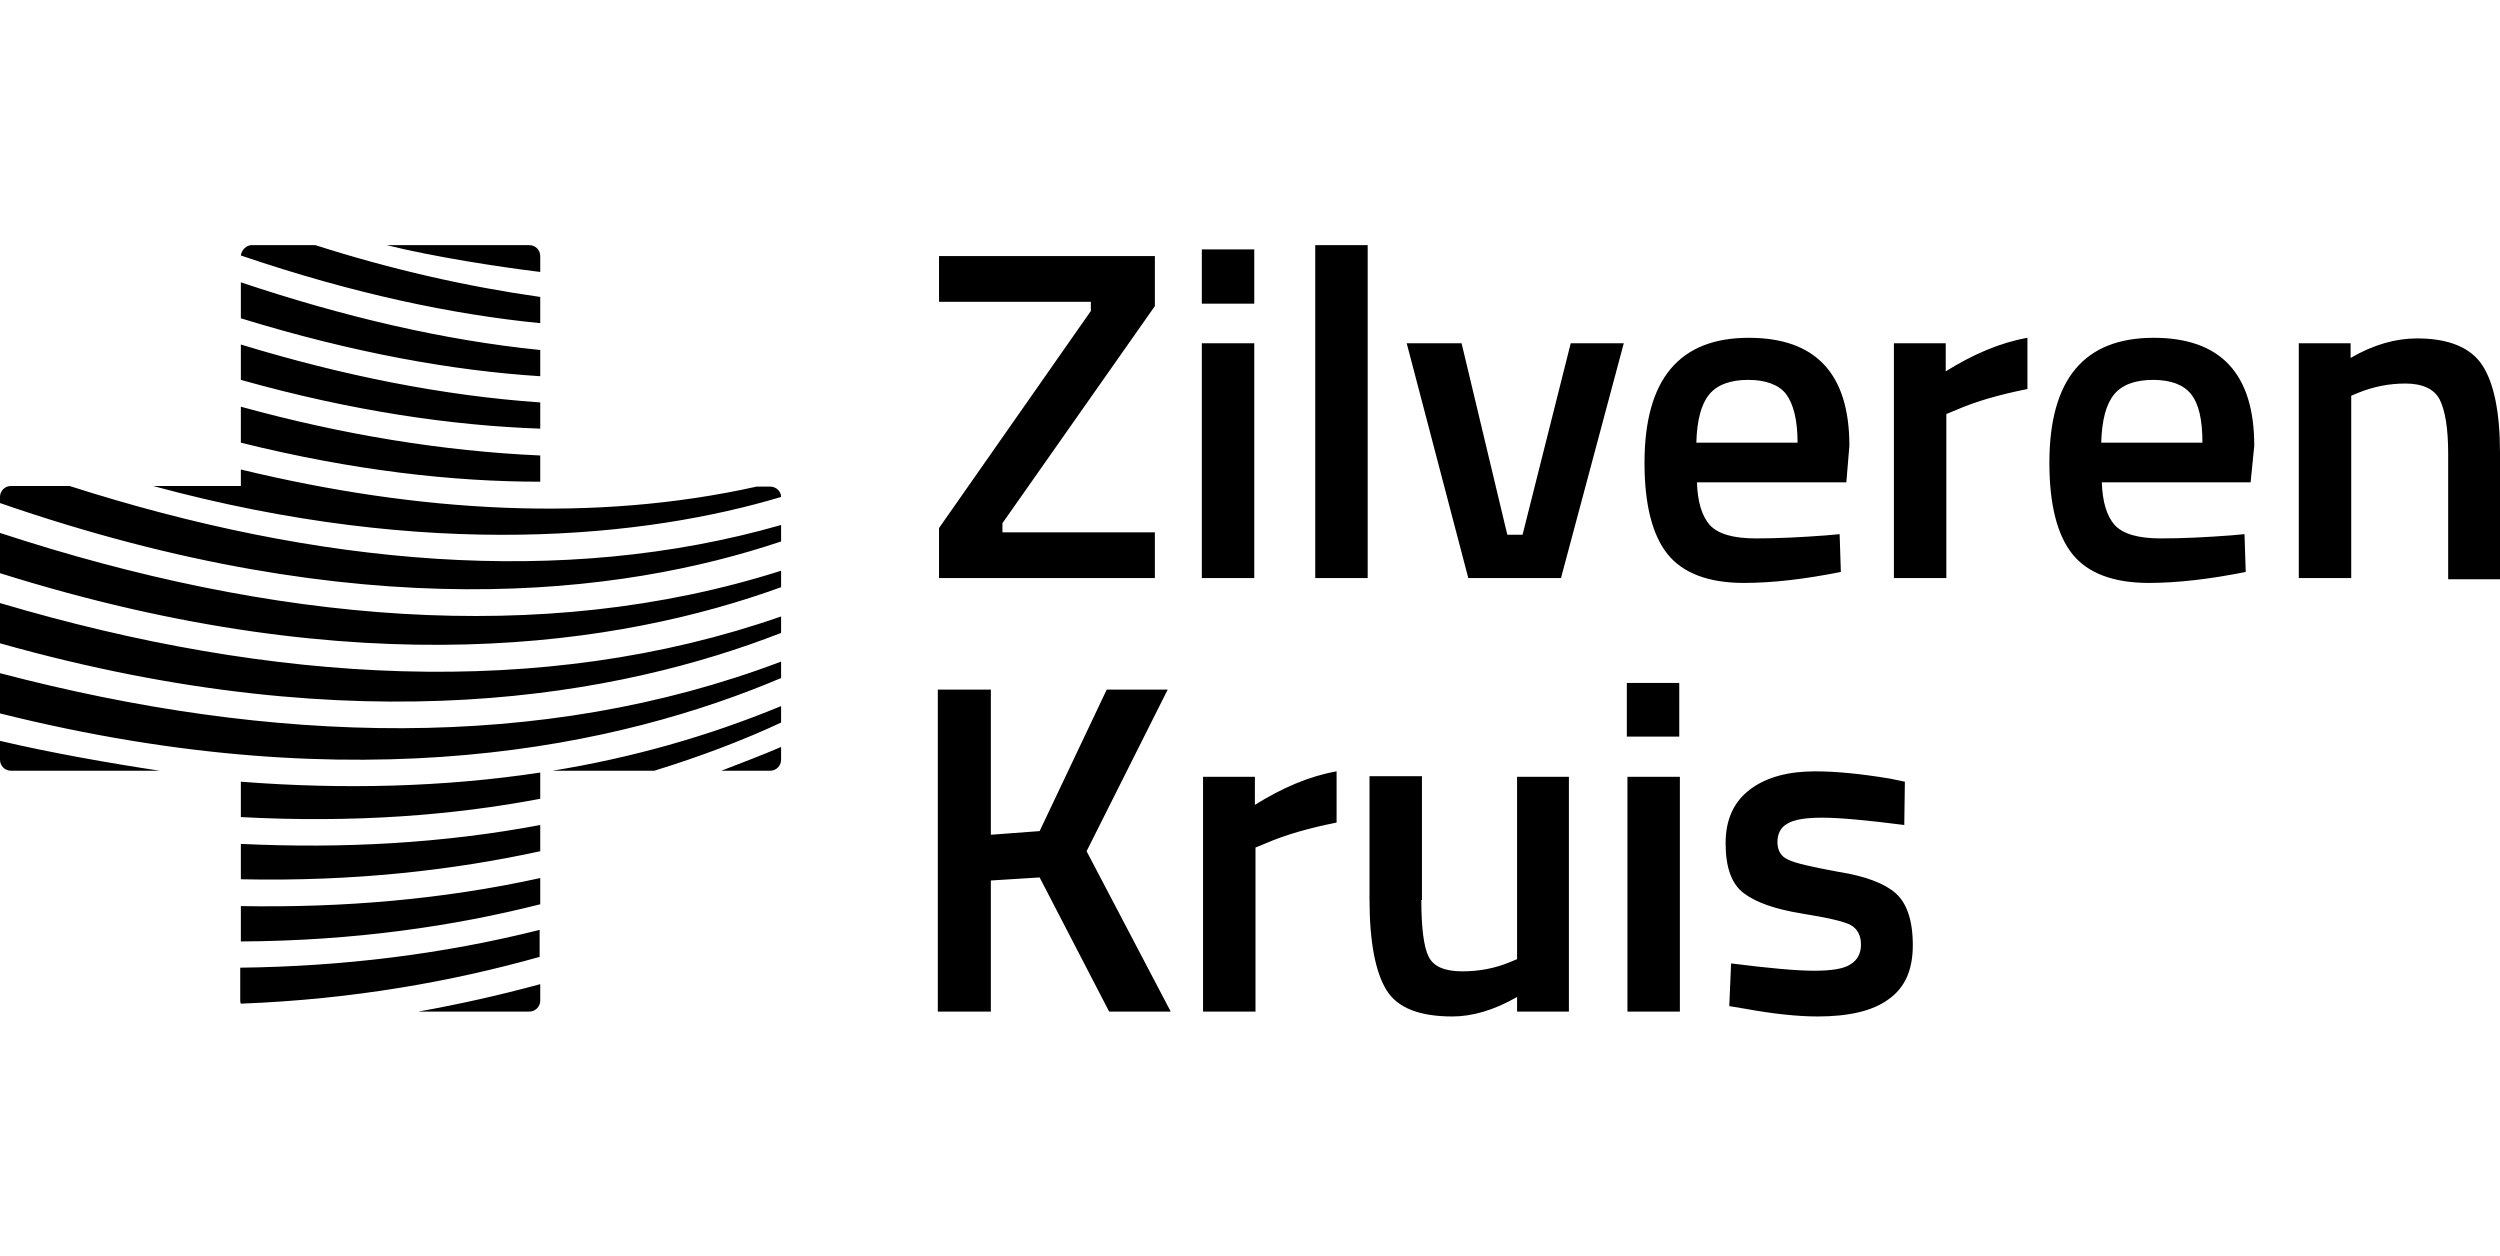 <?xml version="1.0" encoding="utf-8"?>
<!-- Generator: Adobe Illustrator 26.5.0, SVG Export Plug-In . SVG Version: 6.00 Build 0)  -->
<svg version="1.1" id="Layer_1" xmlns="http://www.w3.org/2000/svg" xmlns:xlink="http://www.w3.org/1999/xlink" x="0px" y="0px"
	 viewBox="0 0 410 206" style="enable-background:new 0 0 410 206;" xml:space="preserve">
<g id="logo_zk_met_pay_off">
	<path id="Shape" d="M401.5,74.4c0-4.2-0.5-7.1-1.4-8.9c-0.9-1.7-2.8-2.6-5.6-2.6c-2.7,0-5.2,0.5-7.7,1.5l-1.2,0.5v29.9h-8.6V56.3
		h8.5v2.4c3.8-2.2,7.4-3.2,10.9-3.2c5.2,0,8.8,1.5,10.7,4.4c1.9,2.9,2.9,7.7,2.9,14.4v20.7h-8.5V74.4z M344.7,79.1
		c0.1,3.2,0.8,5.5,2.1,7c1.4,1.5,3.9,2.2,7.6,2.2c3.7,0,7.5-0.2,11.5-0.5l2.2-0.2l0.2,6.2c-6,1.2-11.3,1.8-15.9,1.8
		c-5.8,0-10-1.6-12.5-4.7c-2.5-3.1-3.8-8.1-3.8-15c0-13.7,5.7-20.5,17.1-20.5c11,0,16.5,5.9,16.5,17.7l-0.6,6H344.7z M359.3,64.6
		c-1.2-1.5-3.3-2.3-6.2-2.3c-2.9,0-5.1,0.8-6.4,2.4c-1.3,1.6-2,4.2-2.1,7.9h16.6C361.2,68.8,360.6,66.2,359.3,64.6z M319.2,67.9
		v26.9h-8.6V56.3h8.5v4.6c4.5-2.8,8.9-4.7,13.4-5.5v8.4c-4.5,0.9-8.4,2-11.6,3.4L319.2,67.9z M312.3,135.3
		c-6.2-0.8-10.7-1.2-13.4-1.2c-2.8,0-4.7,0.3-5.8,1c-1.1,0.6-1.6,1.7-1.6,3c0,1.4,0.6,2.4,1.8,2.9c1.2,0.6,4,1.2,8.3,2
		c4.4,0.7,7.5,1.9,9.3,3.5c1.8,1.6,2.8,4.4,2.8,8.5c0,4.1-1.3,7-4,8.9c-2.6,1.9-6.5,2.8-11.6,2.8c-3.2,0-7.2-0.4-12.1-1.3l-2.4-0.4
		l0.3-7c6.3,0.8,10.8,1.2,13.6,1.2c2.8,0,4.8-0.3,5.9-1c1.2-0.7,1.8-1.8,1.8-3.3s-0.6-2.6-1.7-3.2c-1.1-0.6-3.8-1.2-8.1-1.9
		c-4.3-0.7-7.4-1.8-9.4-3.3c-2-1.5-3-4.2-3-8.2s1.4-6.9,4.1-8.9c2.7-2,6.3-2.9,10.6-2.9c3.4,0,7.5,0.4,12.3,1.2l2.4,0.5L312.3,135.3
		z M278.3,79.1c0.1,3.2,0.8,5.5,2.1,7c1.4,1.5,3.9,2.2,7.6,2.2c3.7,0,7.5-0.2,11.5-0.5l2.2-0.2l0.2,6.2c-6,1.2-11.3,1.8-15.9,1.8
		c-5.8,0-10-1.6-12.5-4.7c-2.5-3.1-3.8-8.1-3.8-15c0-13.7,5.7-20.5,17.1-20.5c11,0,16.5,5.9,16.5,17.7l-0.5,6H278.3z M292.9,64.6
		c-1.2-1.5-3.3-2.3-6.2-2.3c-2.9,0-5.1,0.8-6.4,2.4c-1.3,1.6-2,4.2-2.1,7.9h16.6C294.8,68.8,294.1,66.2,292.9,64.6z M275.4,120.8
		h-8.6V112h8.6V120.8z M240.8,94.8l-10.1-38.5h9l7.5,31.4h2.5l7.9-31.4h8.7L256,94.8H240.8z M233.1,147.6c0,4.6,0.4,7.7,1.2,9.3
		c0.8,1.6,2.6,2.4,5.5,2.4c2.8,0,5.4-0.5,7.8-1.5l1.2-0.5v-29.9h8.5v38.5h-8.5v-2.4c-3.8,2.2-7.4,3.2-10.6,3.2
		c-5.4,0-9-1.4-10.8-4.3c-1.8-2.9-2.8-7.8-2.8-15v-20.1h8.6V147.6z M215.7,40.2h8.6v54.6h-8.6V40.2z M219.2,134.9
		c-4.5,0.9-8.4,2-11.6,3.4l-1.7,0.7v26.9h-8.6v-38.5h8.5v4.6c4.5-2.8,8.9-4.7,13.4-5.5V134.9z M197.1,56.3h8.6v38.5h-8.6V56.3z
		 M197.1,40.9h8.6v8.9h-8.6V40.9z M181.9,165.9l-11.4-22l-8,0.5v21.5h-8.7v-52.8h8.7v23.8l8-0.6l11-23.2h10l-13.3,26.5l13.8,26.3
		H181.9z M154,86.6L178.9,51v-1.5H154V42h35.4v8.2l-25,35.6v1.5h25v7.5H154V86.6z M126.3,126.4h-8c2.6-1,7.3-2.8,9.8-3.9v2.1
		C128.1,125.6,127.3,126.4,126.3,126.4z M107.3,126.4H90.6c12.9-2.1,25.4-5.6,37.5-10.6v2.7C122.1,121.3,115.1,124,107.3,126.4z
		 M0,117v-6.6c44.5,11.7,88.8,13,128.1-1.9v2.7C101.9,122.3,59.2,131.8,0,117z M0,105.5v-6.6c44.5,13.2,88.8,15.9,128.1,2.2v2.7
		C101.9,114,59.2,122.2,0,105.5z M0,94v-6.6c44.5,14.6,88.8,18.7,128.1,6.2v2.7C101.9,105.8,59.2,112.6,0,94z M0,82.5v-1
		c0-1,0.8-1.8,1.8-1.8h9.6c40.6,13,80.8,16.7,116.7,6.4v2.7C101.9,97.6,59.2,103,0,82.5z M25.1,79.7h14.4V77
		c29.4,7.1,58.1,8.7,84.6,2.8h2.2c1,0,1.8,0.8,1.8,1.7C106.1,88.1,70.4,92,25.1,79.7z M39.5,66.7c16.7,4.6,33.2,7.3,49.1,8V79
		c-14.2,0-30.6-1.8-49.1-6.4V66.7z M39.5,56.5c16.7,5.1,33.2,8.4,49.1,9.5v4.3c-14.2-0.5-30.6-2.8-49.1-8V56.5z M39.5,46.3
		c16.7,5.6,33.2,9.5,49.1,11.1v4.3c-14.2-0.9-30.6-3.8-49.1-9.5V46.3z M41.3,40.2h10.4c12.5,4,24.9,6.8,36.9,8.5V53
		C74.4,51.6,58,48.2,39.5,41.9C39.6,41,40.4,40.2,41.3,40.2z M86.8,40.2c1,0,1.8,0.8,1.8,1.8v2.6C82,43.8,71,42.1,63.4,40.2H86.8z
		 M1.8,126.4c-1,0-1.8-0.8-1.8-1.8v-3.1c8,1.9,18.2,3.7,26.2,4.9H1.8z M88.6,126.7v4.3c-14.2,2.7-30.6,4-49.1,3v-5.8
		C56.2,129.5,72.7,129.1,88.6,126.7z M88.6,135.3v4.3c-14.2,3.1-30.6,5-49.1,4.6v-5.8C56.2,139.2,72.7,138.3,88.6,135.3z M88.6,144
		v4.3c-14.2,3.6-30.6,6-49.1,6.1v-5.8C56.2,148.9,72.7,147.5,88.6,144z M88.6,156.9c-14.2,4-30.6,7-49.1,7.7
		c-0.1-0.2-0.1-0.4-0.1-0.6v-5.3c16.7-0.2,33.2-2.2,49.1-6.2V156.9z M88.6,164.1c0,1-0.8,1.8-1.8,1.8H68.6c6.7-1.2,13.4-2.7,20-4.5
		V164.1z M266.9,127.4h8.6v38.5h-8.6V127.4z"/>
</g>
</svg>
